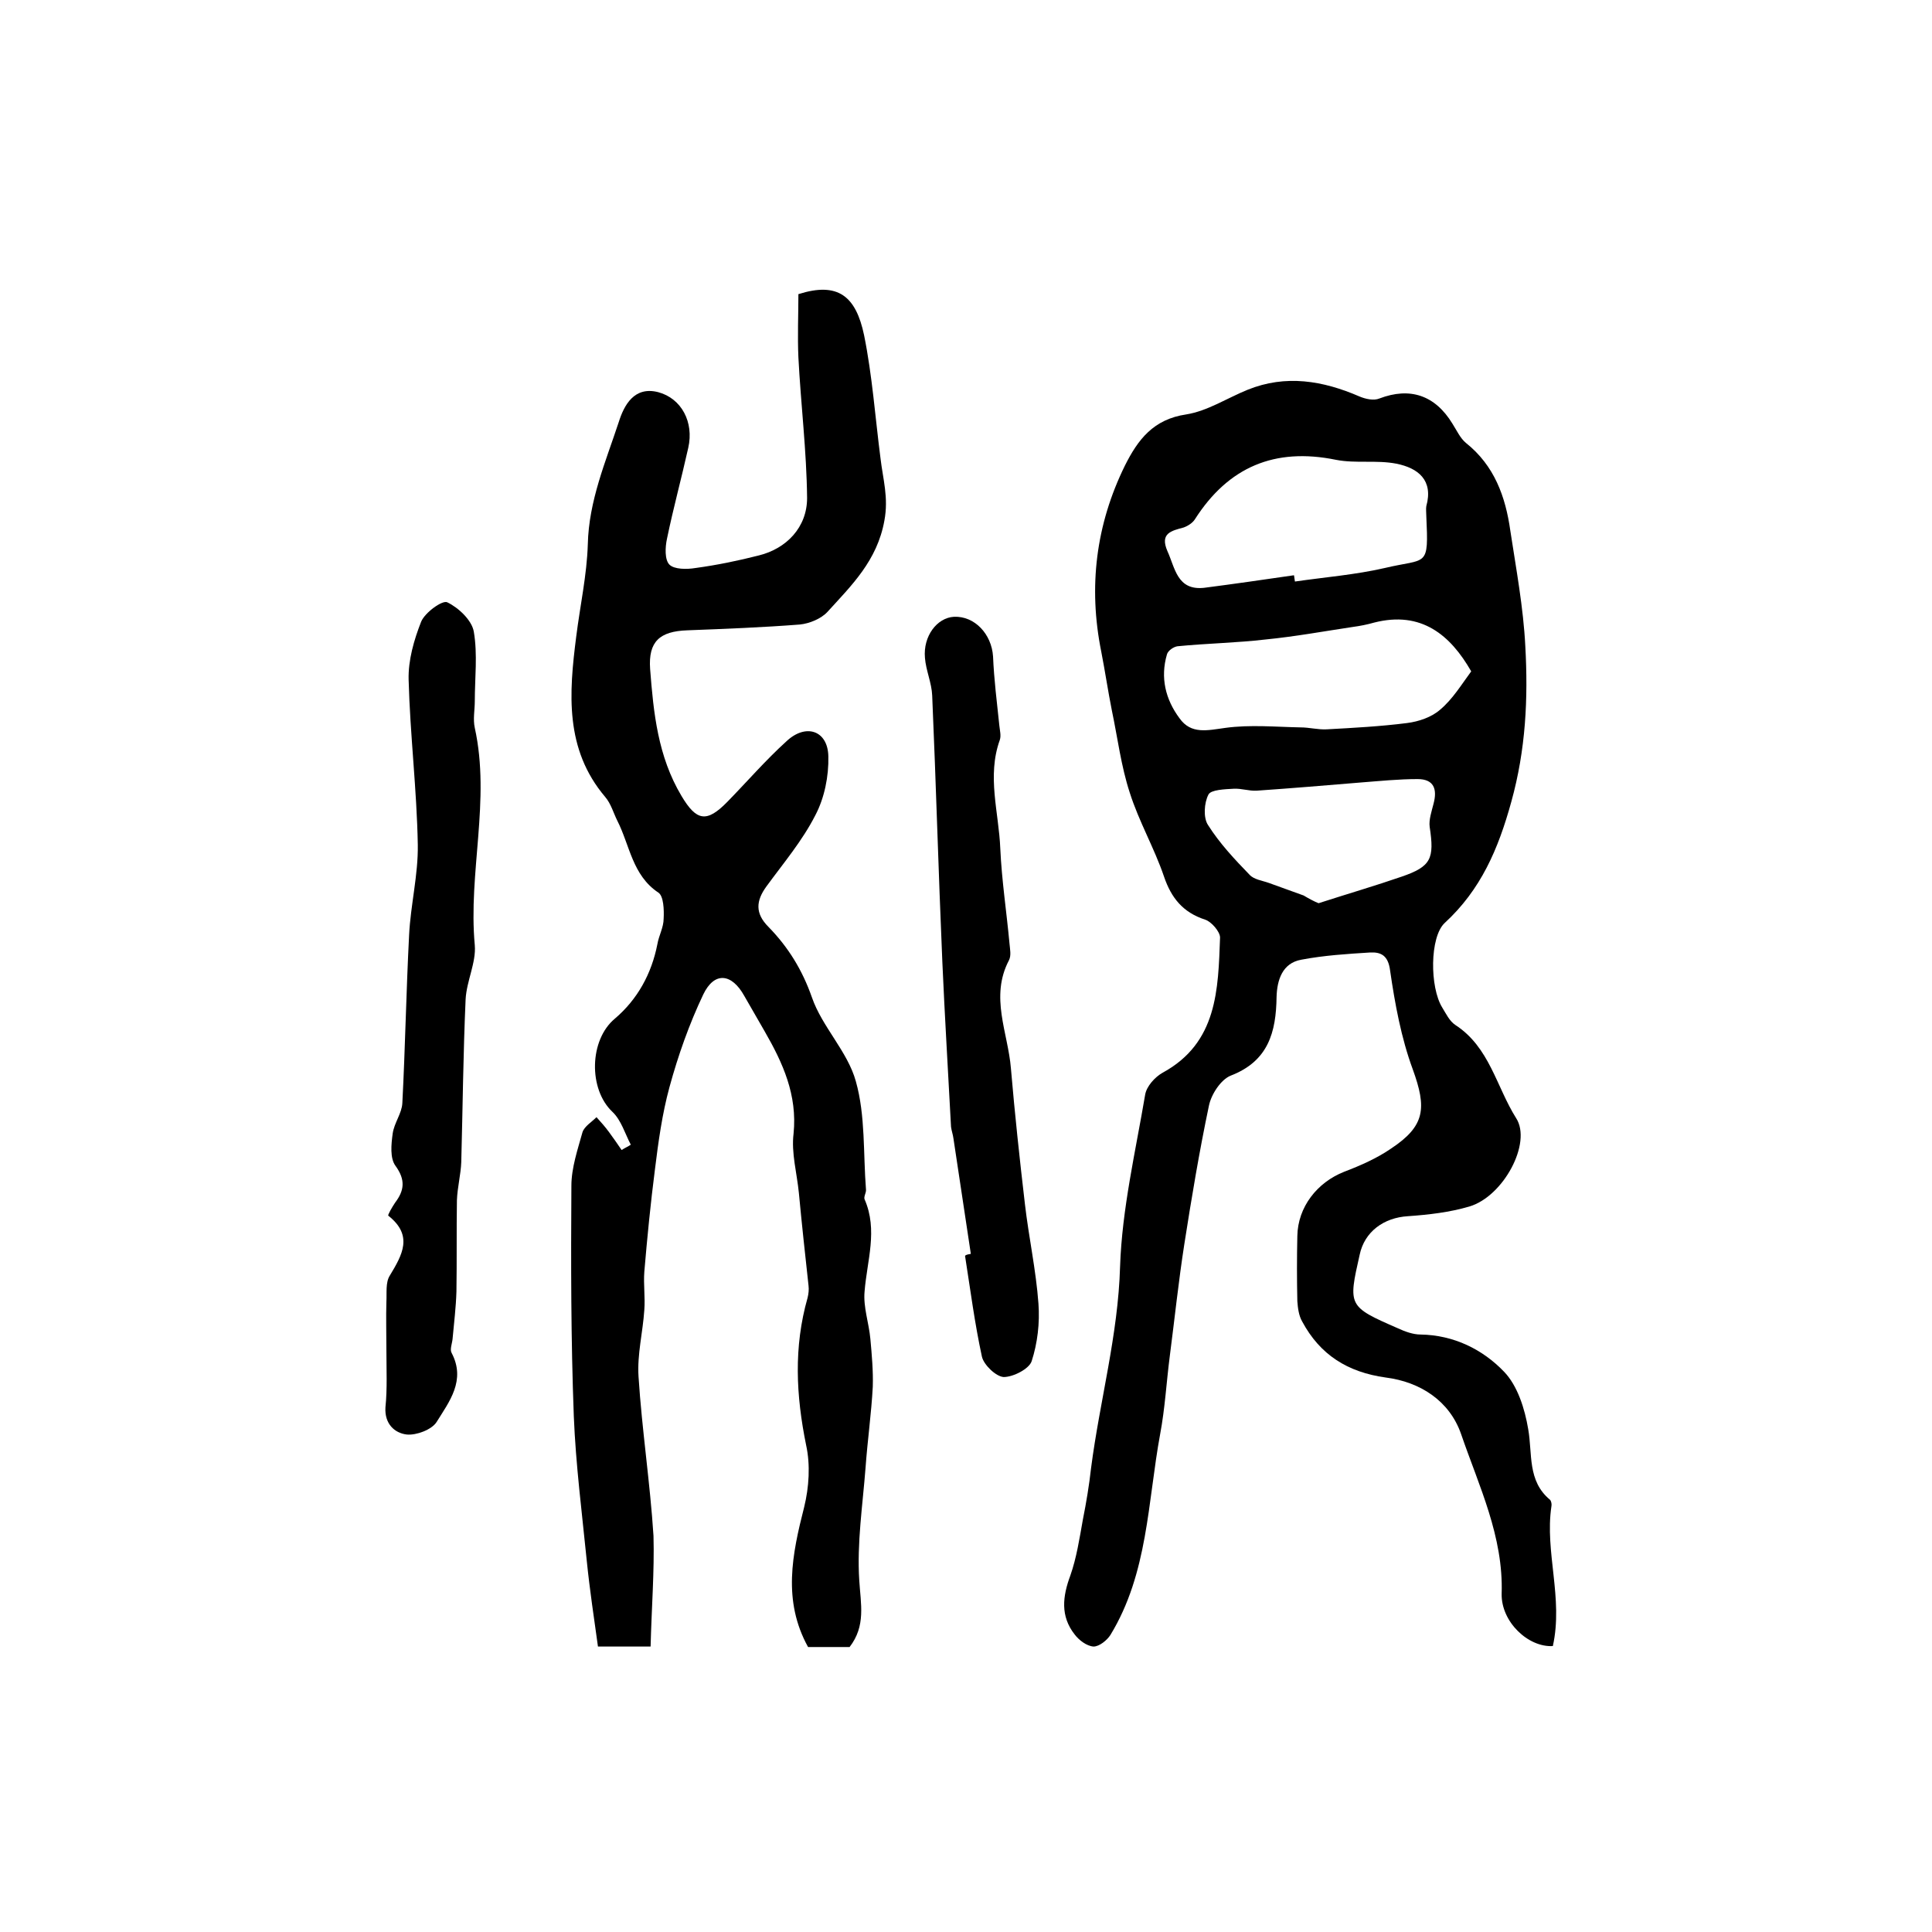 <?xml version="1.0" encoding="utf-8"?>
<!-- Generator: Adobe Illustrator 22.0.0, SVG Export Plug-In . SVG Version: 6.00 Build 0)  -->
<svg version="1.1" id="图层_1" xmlns="http://www.w3.org/2000/svg" xmlns:xlink="http://www.w3.org/1999/xlink" x="0px" y="0px"
	 viewBox="0 0 400 400" style="enable-background:new 0 0 400 400;" xml:space="preserve">
<style type="text/css">
	.st0{fill:#FFFFFF;}
</style>
<g>
	
	<path d="M321.5,340.8c-5.1,0.3-10.7-5-10.6-10.8c0.4-11.9-4.7-22.3-8.4-33.1c-2.4-6.9-8.5-10.8-15.6-11.7
		c-7.9-1.1-13.6-4.7-17.3-11.6c-0.7-1.2-0.9-2.8-1-4.2c-0.1-4.5-0.1-9,0-13.5c0.1-6,4.1-11.1,9.7-13.3c3.4-1.3,6.8-2.8,9.7-4.8
		c7.1-4.7,7.4-8.4,4.5-16.4c-2.4-6.5-3.7-13.6-4.7-20.5c-0.4-3.1-1.9-3.8-4.1-3.7c-4.8,0.3-9.6,0.6-14.3,1.5c-3.9,0.7-5,4.2-5.1,7.7
		c-0.1,7.3-1.7,13.3-9.5,16.3c-2,0.8-4,3.8-4.5,6.2c-2,9.5-3.6,19.1-5.1,28.7c-1.2,7.7-2,15.4-3,23.1c-0.7,5.4-1,10.9-2,16.2
		c-2.6,14.1-2.5,28.8-10.3,41.6c-0.7,1.1-2.3,2.4-3.5,2.4c-1.4-0.1-3-1.3-3.9-2.5c-3-3.8-2.5-7.9-0.9-12.2c1.3-3.7,1.9-7.7,2.6-11.6
		c0.7-3.5,1.3-7.1,1.7-10.7c1.8-13.9,5.6-27.5,6-41.7c0.4-11.9,3.2-23.8,5.2-35.6c0.3-1.7,2-3.6,3.6-4.5c11.4-6.2,11.5-17.3,11.9-28
		c0-1.2-1.8-3.3-3.1-3.7c-4.6-1.5-7-4.5-8.5-8.9c-2-5.9-5.2-11.4-7.1-17.4c-1.8-5.5-2.5-11.3-3.7-17c-0.8-4-1.4-8.1-2.2-12.2
		c-2.7-13.4-1.1-26.3,4.9-38.5c2.7-5.4,5.9-9.6,12.7-10.6c4.4-0.7,8.5-3.4,12.7-5.1c7.9-3.2,15.6-1.9,23.2,1.4
		c1.2,0.5,2.9,0.9,4.1,0.4c6.3-2.4,11.5-0.7,15.1,5.2c0.9,1.4,1.6,3,2.8,4c5.9,4.7,8.2,11.1,9.2,18.2c1.2,7.9,2.7,15.9,3.1,23.9
		c0.6,10.8,0.1,21.4-2.9,32.2c-2.7,9.8-6.3,18.2-13.8,25.1c-3.1,2.9-3.1,13.3-0.5,17.5c0.8,1.3,1.5,2.8,2.7,3.6
		c7.1,4.6,8.5,12.8,12.6,19.3c3.3,5.1-2.6,16.2-9.7,18.3c-4.1,1.2-8.4,1.7-12.7,2c-5,0.3-9,3.2-10,8c-2.4,10.6-2.4,10.7,7.9,15.2
		c1.5,0.7,3.2,1.3,4.7,1.3c6.9,0.1,12.9,3.1,17.3,7.7c2.8,2.9,4.3,7.7,5,11.9c0.9,5.1-0.2,10.7,4.5,14.6c0.3,0.3,0.4,1,0.3,1.4
		C319.8,321.3,323.7,330.9,321.5,340.8z M267.9,119.1c0.1,0.4,0.1,0.8,0.2,1.3c6.2-0.9,12.5-1.4,18.6-2.8c8.8-2.1,9.1,0.1,8.6-10.8
		c0-0.7-0.1-1.4,0-2c1.5-5.4-1.7-7.9-6.2-8.8c-4.1-0.8-8.4,0-12.5-0.8c-12.7-2.6-22.3,1.5-29.2,12.3c-0.5,0.8-1.5,1.4-2.3,1.7
		c-2.6,0.7-5,1.2-3.4,4.9c1.6,3.5,2,8.2,7.6,7.6C255.5,120.9,261.7,120,267.9,119.1z M304.6,139c-4.3-7.5-10.3-12.6-20.1-10.1
		c-1.4,0.4-2.9,0.7-4.4,0.9c-6,0.9-12,2-18.1,2.6c-6,0.7-12.1,0.8-18.2,1.4c-0.8,0.1-2,0.9-2.2,1.7c-1.4,4.8-0.3,9.3,2.6,13.2
		c2.4,3.4,5.8,2.5,9.5,2c5.1-0.7,10.4-0.2,15.6-0.1c1.8,0,3.6,0.5,5.4,0.4c5.5-0.3,11.1-0.6,16.6-1.3c2.4-0.3,5.1-1.2,6.9-2.8
		C300.8,144.7,302.6,141.7,304.6,139z M273,187c6.2-2,11.7-3.6,17.2-5.5c6.1-2.1,6.8-3.7,5.8-10.3c-0.2-1.5,0.4-3.2,0.8-4.8
		c0.8-3,0.1-5.1-3.3-5.1c-3.9,0-7.8,0.4-11.7,0.7c-7.2,0.6-14.4,1.2-21.6,1.7c-1.6,0.1-3.2-0.5-4.8-0.4c-1.8,0.1-4.7,0.2-5.2,1.2
		c-0.9,1.7-1.1,4.8-0.1,6.3c2.4,3.8,5.5,7.1,8.6,10.3c0.9,1,2.6,1.2,4,1.7c2.4,0.9,4.8,1.7,7.2,2.6C270.9,186,272.2,186.7,273,187z"
		/>
	<path d="M134.7,340.9c-4.5,0-7.3,0-10.9,0c-0.8-5.8-1.7-11.7-2.3-17.6c-1-10-2.3-20.1-2.7-30.1c-0.6-15.9-0.6-31.8-0.5-47.7
		c0-3.7,1.3-7.5,2.3-11.1c0.4-1.2,1.9-2.1,2.9-3.1c0.9,1,1.8,2,2.6,3.1c0.9,1.2,1.7,2.4,2.6,3.7c0.6-0.4,1.3-0.7,1.9-1.1
		c-1.2-2.3-2-5.1-3.8-6.8c-5-4.7-4.8-14.9,0.5-19.3c4.7-4,7.6-9.3,8.8-15.4c0.3-1.8,1.3-3.5,1.3-5.3c0.1-1.8,0-4.7-1.1-5.4
		c-5.4-3.6-5.9-9.8-8.5-14.9c-0.8-1.6-1.3-3.5-2.5-4.9c-8.4-9.9-7.5-21.5-6-33.2c0.8-6.4,2.2-12.7,2.4-19.1c0.2-9,3.7-17.1,6.4-25.3
		c1.1-3.5,3.2-7.5,8.2-6.2c4.8,1.3,7.4,6.2,6.2,11.5c-1.4,6.3-3.1,12.5-4.4,18.8c-0.4,1.8-0.5,4.4,0.5,5.4c1,1,3.6,1,5.4,0.7
		c4.4-0.6,8.8-1.5,13.1-2.6c5.7-1.4,10-5.8,10-11.9c-0.1-9.7-1.3-19.4-1.8-29.1c-0.2-4.4,0-8.9,0-13.1c8.2-2.6,11.9,0.4,13.6,8.5
		c1.7,8.4,2.3,17,3.4,25.5c0.5,4.3,1.7,8.1,0.8,12.9c-1.5,8.3-6.8,13.4-11.8,18.9c-1.3,1.4-3.7,2.4-5.7,2.6
		c-7.7,0.6-15.5,0.9-23.3,1.2c-5.7,0.2-8.1,2.3-7.7,8c0.7,9.1,1.6,18.1,6.5,26.3c3.1,5.2,5.2,5.6,9.5,1.2c4.1-4.2,7.9-8.6,12.2-12.5
		c4-3.8,8.6-2.3,8.7,3.1c0.1,4.1-0.8,8.6-2.7,12.2c-2.7,5.3-6.6,9.9-10.1,14.7c-2.2,3-2.4,5.6,0.4,8.4c4.1,4.2,7,8.9,9,14.6
		c2.1,6.1,7.4,11.2,9.1,17.4c2,7.1,1.5,14.9,2.1,22.5c0,0.6-0.5,1.4-0.3,1.9c2.8,6.4,0.5,12.7,0,19.1c-0.3,3.2,0.9,6.5,1.2,9.8
		c0.3,3.3,0.6,6.6,0.5,9.9c-0.3,5.6-1.1,11.2-1.5,16.8c-0.6,7.8-1.8,15.6-1.3,23.3c0.3,4.9,1.4,9.4-2,13.8c-2.8,0-5.7,0-8.6,0
		c-5.3-9.6-3.3-19.2-0.8-29c1-4.1,1.3-8.7,0.4-12.8c-2.1-10.3-2.6-20.3,0.3-30.5c0.2-0.8,0.3-1.7,0.2-2.5c-0.7-6.4-1.4-12.8-2-19.2
		c-0.4-4.1-1.6-8.3-1.1-12.3c0.8-8-2.2-14.6-6-21.2c-1.4-2.4-2.8-4.9-4.2-7.3c-2.6-4.7-6.2-5.1-8.5-0.3c-2.9,6.1-5.2,12.6-7,19.2
		c-1.5,5.5-2.3,11.3-3,17c-0.9,7-1.6,14.1-2.2,21.2c-0.2,2.6,0.2,5.3,0,7.9c-0.3,4.6-1.5,9.2-1.2,13.8c0.7,11,2.4,22,3.1,33
		C135.5,325.3,134.9,332.9,134.7,340.9z"/>
	<path d="M80,279.5c0-3.3-0.1-6.7,0-10c0.1-1.8-0.2-4,0.7-5.4c2.6-4.3,4.9-8.3-0.3-12.4c-0.2-0.1,0.8-1.8,1.4-2.7
		c1.9-2.5,2.2-4.7,0.1-7.6c-1.2-1.6-0.9-4.5-0.6-6.7c0.3-2.2,1.9-4.2,2-6.3c0.6-11.6,0.8-23.2,1.4-34.8c0.3-6.2,1.9-12.5,1.8-18.7
		c-0.2-11.4-1.6-22.8-1.9-34.2c-0.1-4,1.1-8.2,2.6-12c0.8-1.9,4.4-4.5,5.4-4c2.3,1.1,5.1,3.7,5.5,6.1c0.8,4.7,0.2,9.6,0.2,14.4
		c0,1.8-0.4,3.7,0,5.5c3.3,15-1.4,30,0,45c0.3,3.6-1.7,7.4-1.9,11.2c-0.5,11.2-0.6,22.5-0.9,33.7c-0.1,2.6-0.8,5.2-0.9,7.9
		c-0.1,6.3,0,12.6-0.1,18.9c-0.1,3.3-0.5,6.5-0.8,9.8c-0.1,1-0.6,2.2-0.2,2.9c3,5.7-0.5,10.1-3.1,14.3c-1,1.6-4.2,2.8-6.2,2.6
		c-2.5-0.3-4.6-2.2-4.4-5.6C80.2,287.5,80,283.5,80,279.5z"/>
	<path d="M201,259.6c-1.2-8-2.4-16-3.6-23.9c-0.1-0.8-0.4-1.6-0.5-2.4c-0.6-11.4-1.3-22.8-1.8-34.2c-0.8-18.4-1.3-36.7-2.1-55.1
		c-0.1-2.6-1.3-5.2-1.5-7.8c-0.4-4.5,2.5-8.3,6-8.5c4.3-0.2,7.8,3.6,8.1,8.2c0.2,4.8,0.8,9.5,1.3,14.3c0.1,1,0.4,2.1,0.1,3
		c-2.7,7.5-0.2,15,0.1,22.5c0.3,6.6,1.3,13.1,1.9,19.6c0.1,1.2,0.4,2.5-0.1,3.5c-4,7.6-0.2,15,0.4,22.4c0.8,9.4,1.8,18.7,2.9,28.1
		c0.8,6.9,2.3,13.7,2.8,20.6c0.3,4-0.2,8.2-1.4,11.9c-0.5,1.6-3.8,3.3-5.8,3.3c-1.6-0.1-4.1-2.5-4.5-4.2c-1.5-6.9-2.4-13.9-3.5-20.9
		C200.1,259.7,200.6,259.7,201,259.6z"/>
	
	
	
</g>
</svg>
